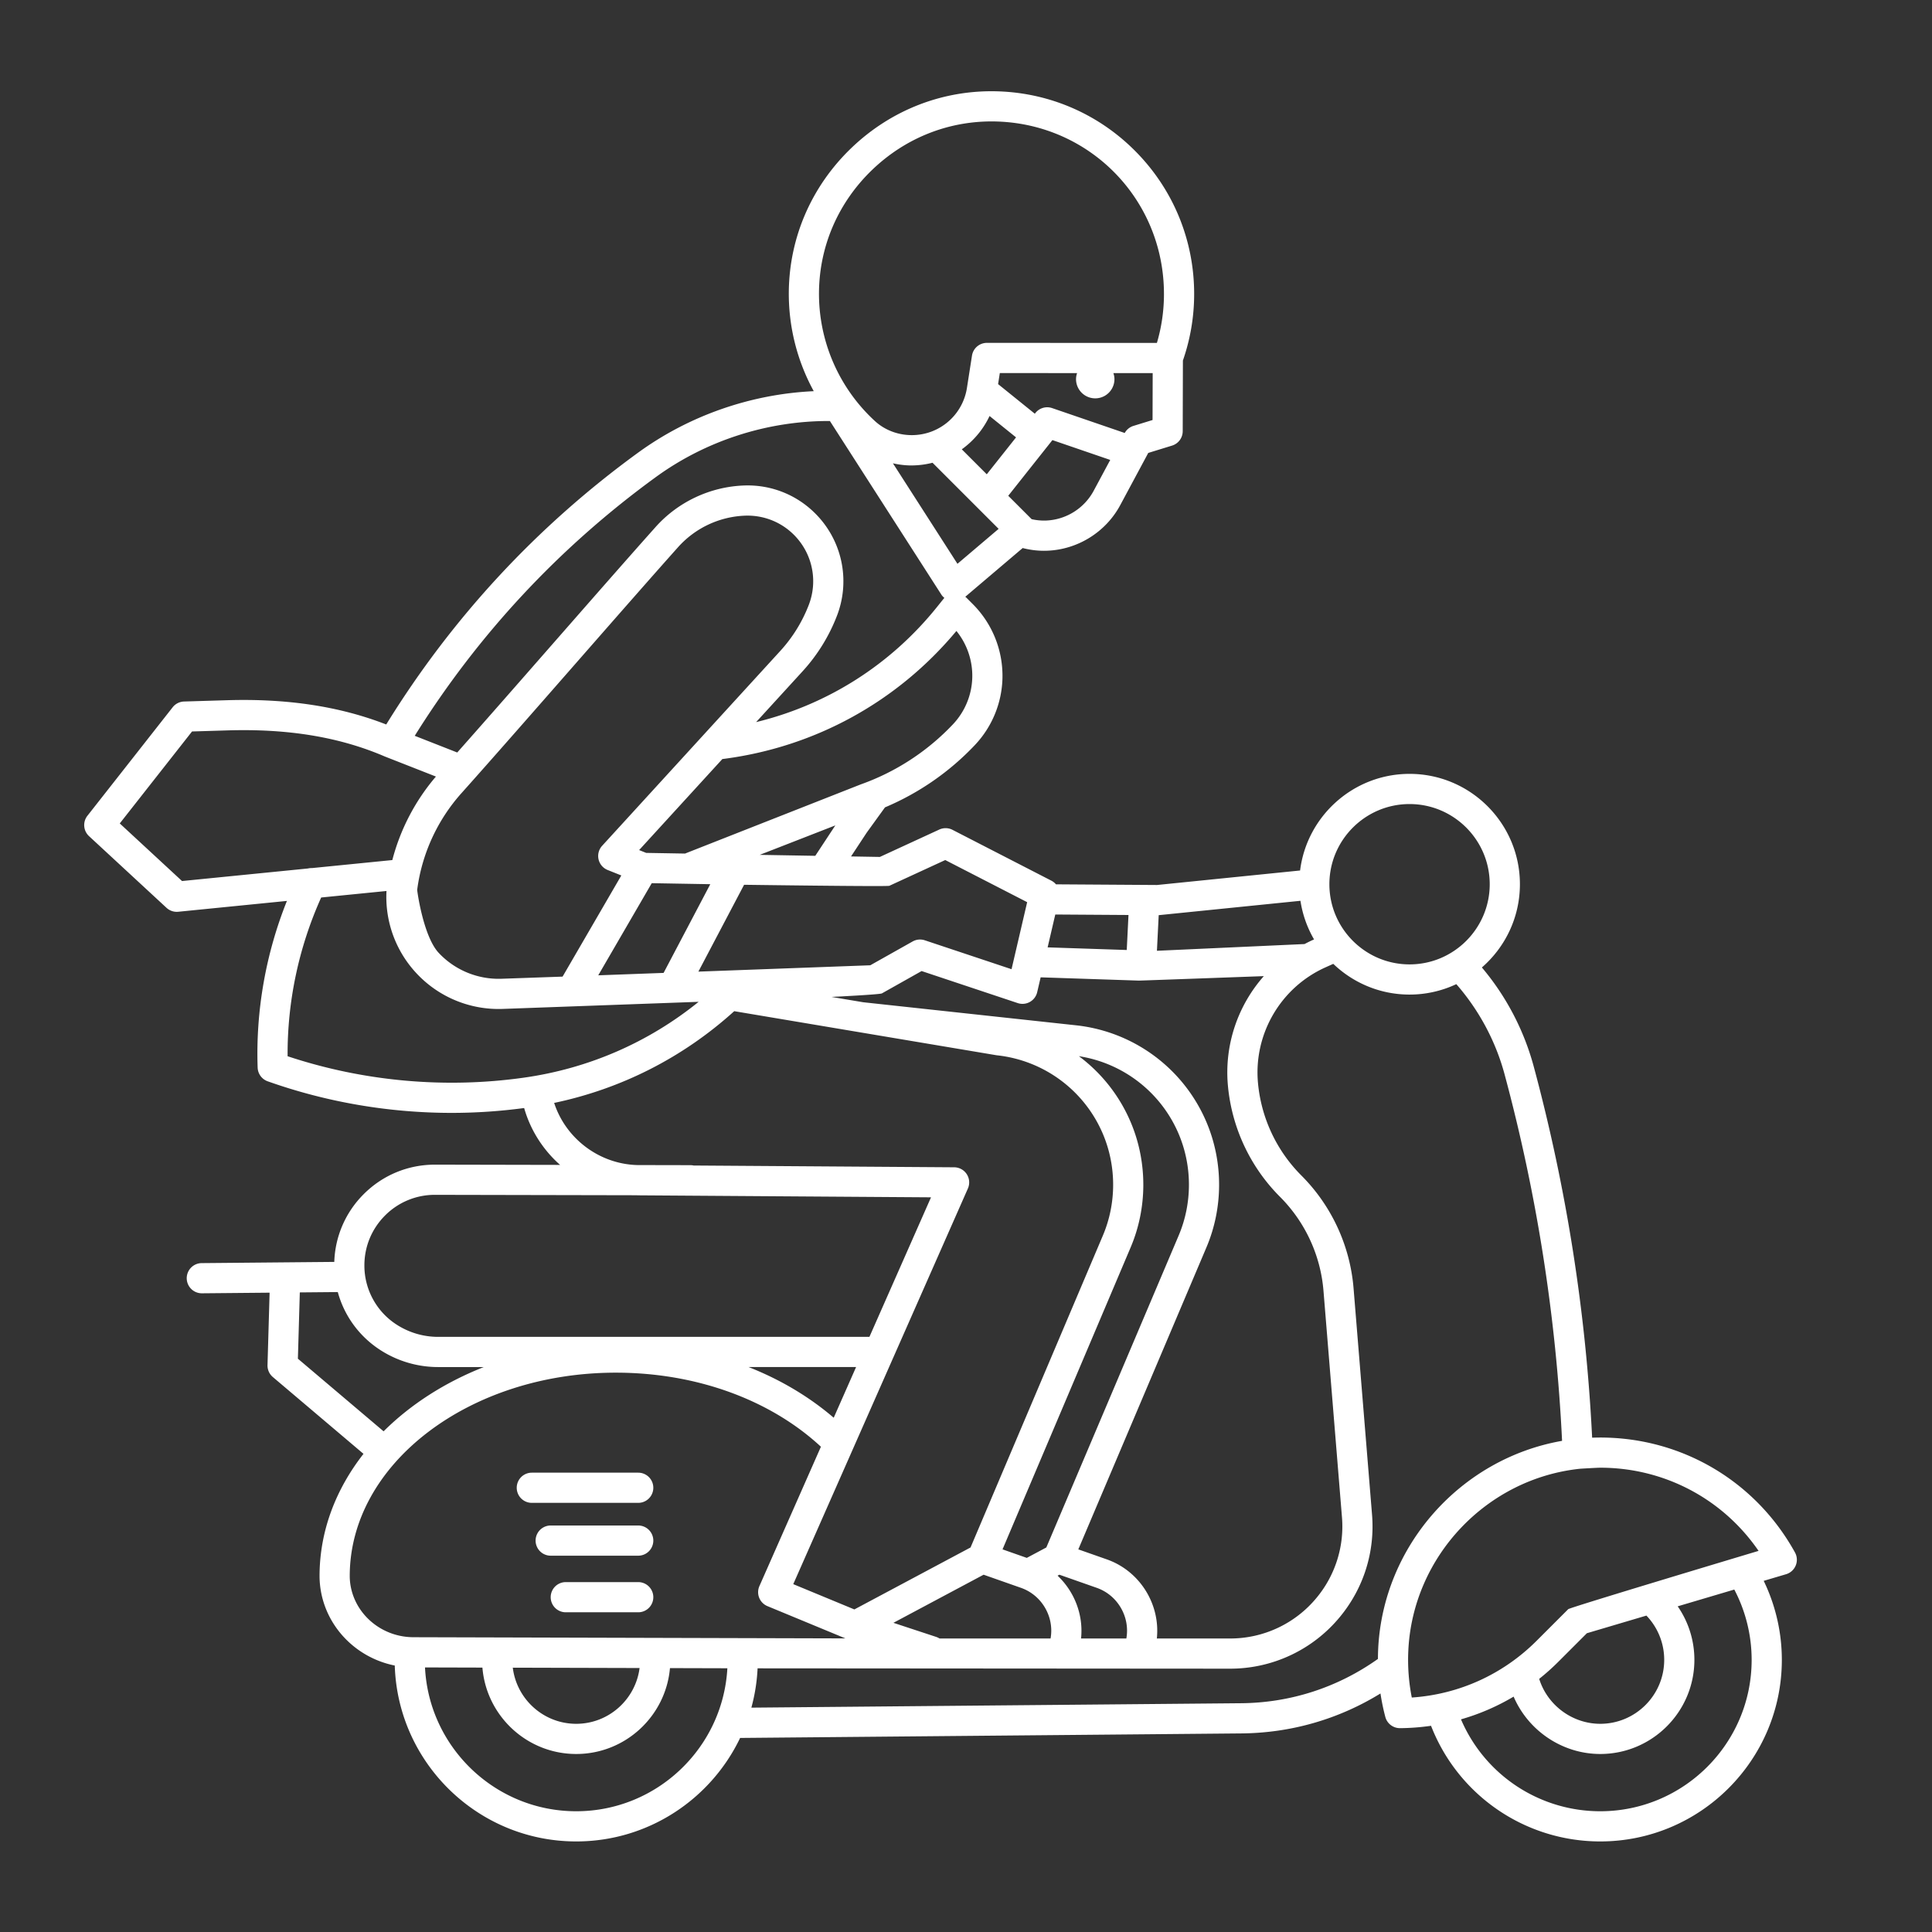 <?xml version="1.0" encoding="UTF-8"?>
<svg xmlns="http://www.w3.org/2000/svg" xmlns:xlink="http://www.w3.org/1999/xlink" version="1.1" width="512" height="512" x="0" y="0" viewBox="0 0 512 512" style="enable-background:new 0 0 512 512" xml:space="preserve" class="">
  <rect x="0" y="0" width="512" height="512" fill="#333333" stroke="none"/>
  <g>
    <path d="M46.847 241.645c.132 0 .264-.006.397-.02l28.794-2.872c-5.603 13.98-8.279 29.112-7.759 44.172a4 4 0 0 0 2.66 3.632c15.636 5.548 32.205 8.369 48.782 8.369 6.412 0 12.824-.437 19.185-1.286 1.688 5.931 5.06 11.121 9.522 15.072l-33.11-.068h-.057c-7.12 0-13.814 2.769-18.855 7.799a26.499 26.499 0 0 0-7.816 17.976l-35.122.319a4 4 0 0 0 .035 8h.037l17.907-.163-.554 19.188a4 4 0 0 0 1.413 3.167l24.025 20.355c-7.378 9.433-11.646 20.533-11.646 32.406 0 .424.014.857.041 1.294.679 11.16 9.053 20.231 19.892 22.398.8 25.839 22.054 46.616 48.084 46.616 19.13 0 35.686-11.222 43.438-27.428l132.885-1.199c13.122-.119 25.741-3.763 36.815-10.586a58.705 58.705 0 0 0 1.285 6.218 4 4 0 0 0 3.866 2.976h.029a60.549 60.549 0 0 0 8.219-.628c7.167 18.419 24.92 30.648 44.845 30.648 26.535 0 48.122-21.587 48.122-48.122a48.121 48.121 0 0 0-4.806-20.937l5.922-1.754a4.001 4.001 0 0 0 2.365-5.77c-10.836-19.608-31.399-31.215-53.755-30.414a466.044 466.044 0 0 0-15.497-98.44 68.258 68.258 0 0 0-13.721-26.174c6.168-5.366 10.079-13.263 10.079-22.061 0-16.125-13.119-29.245-29.245-29.245-14.893 0-27.212 11.193-29.01 25.606l-37.903 3.843-26.797-.177a3.966 3.966 0 0 0-1.197-.959l-26.214-13.481a4.004 4.004 0 0 0-3.503-.076l-15.751 7.258-7.639-.132 4.142-6.291 4.854-6.713a70.482 70.482 0 0 0 23.845-16.536 26.741 26.741 0 0 0 7.284-17.625 26.883 26.883 0 0 0-7.832-19.677l-1.792-1.792c-.069-.069-.151-.118-.224-.181l15.208-12.913c1.832.465 3.705.724 5.611.724.288 0 .577-.005.866-.016 8.116-.301 15.544-4.934 19.384-12.09l7.419-13.825 6.31-1.942a4 4 0 0 0 2.823-3.813l.049-18.729a53.554 53.554 0 0 0 2.982-17.655c0-14.048-5.388-27.335-15.172-37.412-9.763-10.055-22.841-15.834-36.827-16.273-14.451-.457-28.248 4.865-38.806 14.978-10.544 10.099-16.444 23.616-16.614 38.062a53.762 53.762 0 0 0 6.608 26.42c-16.676.775-33.019 6.454-46.542 16.289-26.875 19.545-49.319 43.783-66.755 72.04-12.351-4.807-26.209-6.913-42.245-6.429l-11.331.343a3.998 3.998 0 0 0-3.024 1.527l-22.586 28.747a4 4 0 0 0 .429 5.408l20.533 18.993a4.008 4.008 0 0 0 2.716 1.061zm91.973 43.947c-20.947 2.954-42.53.988-62.603-5.68a100.993 100.993 0 0 1 8.899-42.065l17.307-1.726a29.62 29.62 0 0 0 8.02 21.89 29.758 29.758 0 0 0 22.731 9.365l51.974-1.884c-13.321 10.771-29.163 17.681-46.328 20.1zm19.804-57.855a4 4 0 0 0 2.414 2.822l3.618 1.447-15.565 26.807-16.197.568a21.77 21.77 0 0 1-16.62-6.847c-4.096-4.36-5.744-16.502-5.712-16.745a47.689 47.689 0 0 1 11.777-25.646c7.957-8.896 19.327-21.875 30.321-34.426 10.47-11.952 20.36-23.242 27.073-30.751a25.087 25.087 0 0 1 17.785-8.312c5.289-.169 10.305 2.021 13.76 6.029a17.371 17.371 0 0 1 3.053 17.637 38.62 38.62 0 0 1-7.552 12.189l-47.208 51.636a4.007 4.007 0 0 0-.947 3.592zm14.095 6.315 15.514.268-12.373 23.51-17.318.639zm-25.861 58.232c17.838-3.746 34.159-12.042 47.719-24.311l69.427 11.666c.077.013.154.023.232.032a34.488 34.488 0 0 1 28.123 21.025c3.545 8.507 3.513 18.252-.086 26.736l-35.069 82.663-30.789 16.42-16.192-6.7 46.28-104.854a4 4 0 0 0-3.632-5.616l-69.04-.471a4.023 4.023 0 0 0-.835-.092l-14.068-.029c-10.095-.255-18.989-6.992-22.07-16.469zM280.27 417.57l.479-.256 9.909 3.482c5.527 1.942 8.862 7.687 7.836 13.421H286.49c.661-6.286-1.765-12.432-6.22-16.647zm-2.983-7.475-5.177 2.761-6.429-2.259 33.957-80.041c4.435-10.452 4.473-22.457.106-32.938a42.456 42.456 0 0 0-13.825-17.719 34.476 34.476 0 0 1 26.524 20.797c3.545 8.507 3.514 18.252-.085 26.736zm1.124 24.123h-29.427a4.016 4.016 0 0 0-.85-.408l-11.37-3.748 23.901-12.748 9.909 3.482c5.528 1.943 8.863 7.687 7.837 13.422zm-57.468-58.502c-6.516-5.587-14.15-10.117-22.559-13.432h28.487zm-118.886-53.61a18.57 18.57 0 0 1 13.205-5.462h.04l53.216.109c.264.009.527.021.793.023l77.416.528-16.322 36.979H116.116c-3.864 0-7.63-1.097-10.891-3.171a18.61 18.61 0 0 1-8.658-15.773c0-5 1.95-9.7 5.49-13.233zm-23.112 37.965.508-17.568 10.066-.091c1.721 6.313 5.719 11.828 11.412 15.451a28.238 28.238 0 0 0 15.185 4.422h12.094c-10.363 4.087-19.42 9.928-26.554 17.028zM152.701 480c-21.45 0-39.021-16.919-40.071-38.113l15.215.042c1.047 12.799 11.791 22.896 24.856 22.896 13.019 0 23.734-10.025 24.846-22.76l15.211.042C191.597 463.198 174.076 480 152.701 480zm-16.807-38.049 33.601.092c-1.069 8.323-8.184 14.782-16.794 14.782-8.641 0-15.78-6.506-16.807-14.874zm-26.331-8.073c-8.927-.024-16.33-6.78-16.854-15.382a12.963 12.963 0 0 1-.025-.805c0-29.732 31.636-53.921 70.521-53.921 21.246 0 40.871 7.131 54.347 19.627l-16.301 36.933a3.999 3.999 0 0 0 2.13 5.312l20.665 8.551zM424.084 480a40.107 40.107 0 0 1-36.907-24.355 59.118 59.118 0 0 0 13.95-6.024c3.86 9.02 12.897 15.204 22.956 15.204 13.756 0 24.947-11.191 24.947-24.947a24.877 24.877 0 0 0-4.424-14.186l15.002-4.444a40.094 40.094 0 0 1 4.596 18.63c.003 22.123-17.996 40.122-40.12 40.122zm-16.182-35.083a60.629 60.629 0 0 0 4.999-4.458l7.637-7.637 15.779-4.674a16.906 16.906 0 0 1 4.715 11.73c0 9.345-7.603 16.947-16.947 16.947-7.411 0-14.006-4.933-16.183-11.908zm16.186-55.96c16.922 0 32.46 8.216 41.951 22.043 0 0-49.969 14.975-50.441 15.447l-8.355 8.355c-8.938 8.938-20.593 14.218-33.103 15.061a51.412 51.412 0 0 1-.925-12.345c1.125-24.98 20.74-45.743 45.625-48.295.001-.001 4.438-.266 5.248-.266zm-50.541-175.874c11.715 0 21.245 9.53 21.245 21.245s-9.53 21.245-21.245 21.245c-11.714 0-21.245-9.53-21.245-21.245.001-11.715 9.531-21.245 21.245-21.245zm-20.215 42.347c5.256 5.037 12.378 8.142 20.215 8.142a29.06 29.06 0 0 0 12.391-2.763c5.988 6.857 10.4 15.041 12.773 23.836a458.089 458.089 0 0 1 15.254 97.195c-26.842 4.689-47.5 27.781-48.741 55.315a60.199 60.199 0 0 0-.057 2.476c-10.641 7.56-23.146 11.623-36.215 11.74l-129.832 1.172a47.895 47.895 0 0 0 1.647-10.415l125.215.088a37.646 37.646 0 0 0 29.03-13.619c6.35-7.639 9.401-17.299 8.593-27.2l-4.896-59.979a47.845 47.845 0 0 0-13.841-29.909 39.877 39.877 0 0 1-11.493-24.539c-1.178-12.956 6-25.252 17.859-30.597zm-46.262-12.909c.052-.003.105-.003.156-.008l37.407-3.793a29.037 29.037 0 0 0 3.604 10.231l-.291.131c-.761.343-1.502.714-2.232 1.101l-39.115 1.784zm-27.41-.167 19.402.128-.461 9.277-20.969-.698zm-4.794 20.586.917-3.936 26.014.866c.135.021 33.128-1.186 33.128-1.186-6.879 7.785-10.498 18.216-9.516 29.013a47.89 47.89 0 0 0 13.803 29.471 39.835 39.835 0 0 1 11.525 24.903l4.896 59.978a29.583 29.583 0 0 1-6.772 21.436 29.664 29.664 0 0 1-22.877 10.733h-19.409c.955-9.081-4.507-17.893-13.263-20.969l-7.547-2.651 33.957-80.041c4.434-10.452 4.473-22.458.106-32.938a42.488 42.488 0 0 0-34.646-25.901l-56.411-6.111-8.41-1.413s12.8-.624 13.355-.937l10.522-5.919 25.469 8.49a4.002 4.002 0 0 0 3.218-.304 4.006 4.006 0 0 0 1.941-2.584zm-39.176-28.195 14.811-6.824 21.707 11.163-4.138 17.766-22.985-7.662a4.001 4.001 0 0 0-3.226.309l-11.222 6.312-45.558 1.68 12.113-23.014s37.952.522 38.498.27zm-34.35-8.199 20.029-7.805-5.308 8.059zm56.322-46.969a18.75 18.75 0 0 1-5.108 12.359 62.407 62.407 0 0 1-24.505 15.959l-46.51 18.308-10.295-.178-1.867-.747 22.064-24.133c.031-.003.061.002.093-.002 24.341-3.092 46.265-15.121 61.926-33.934a18.869 18.869 0 0 1 4.202 12.368zm-3.925-30.162-17.1-26.633c1.606.36 3.248.565 4.909.565a22.91 22.91 0 0 0 5.586-.713l17.515 17.517zm1.148-30.341a22.83 22.83 0 0 0 7.358-8.828l7.019 5.663-7.759 9.783zm34.946 10.998a15.02 15.02 0 0 1-12.632 7.878 14.807 14.807 0 0 1-3.811-.367l-.016-.019-6.177-6.177 11.703-14.756 15.325 5.254zm15.609-18.765-5.065 1.559a3.994 3.994 0 0 0-2.312 1.879l-19.243-6.598a3.998 3.998 0 0 0-4.431 1.298l-.155.195-9.728-7.848.457-2.926 20.478.008a5.04 5.04 0 0 0-.282 1.602 5.09 5.09 0 1 0 10.182 0c0-.562-.113-1.093-.281-1.598l10.413.004zm-74.249-66.348c8.64-8.275 19.801-12.782 31.572-12.782.481 0 .966.008 1.449.023 24.813.778 44.25 20.847 44.25 45.689a45.63 45.63 0 0 1-1.872 12.992l-45.051-.018h-.001a4 4 0 0 0-3.952 3.382l-1.342 8.591a14.772 14.772 0 0 1-9.384 11.531c-5.154 1.937-11.037.848-14.988-2.774a45.802 45.802 0 0 1-14.83-34.258c.146-12.276 5.17-23.775 14.149-32.376zm-57.376 81.463c13.32-9.687 29.645-14.927 46.118-14.851l29.542 46.012c.218.34.498.625.801.88-.061.066-.132.12-.189.19l-1.78 2.216c-12.31 15.325-29.076 25.916-47.928 30.497l12.305-13.458a46.605 46.605 0 0 0 9.11-14.704 25.36 25.36 0 0 0-4.457-25.746c-5.044-5.85-12.379-9.07-20.085-8.8-8.955.298-17.515 4.298-23.483 10.975-6.74 7.54-16.642 18.844-27.126 30.812-8.922 10.185-18.091 20.651-25.469 28.973l-11.263-4.421c16.778-26.853 38.256-49.921 63.904-68.575zM50.891 193.847l9.461-.287c16.039-.486 29.64 1.77 41.578 6.898l.117.048 13.477 5.29a55.577 55.577 0 0 0-11.554 22.13l-21.306 2.125a3.966 3.966 0 0 0-1.06.106l-33.363 3.328-16.502-15.265z" fill="#ffffff" opacity="1" data-original="#000000" class=""></path>
    <path d="M169.135 390.274H140.94a4 4 0 0 0 0 8h28.195a4 4 0 0 0 0-8zM169.135 404.274H145.94a4 4 0 0 0 0 8h23.195a4 4 0 0 0 0-8zM169.135 419.274H149.94a4 4 0 0 0 0 8h19.195a4 4 0 0 0 0-8z" fill="#ffffff" opacity="1" data-original="#000000" class=""></path>
  </g>
</svg>
